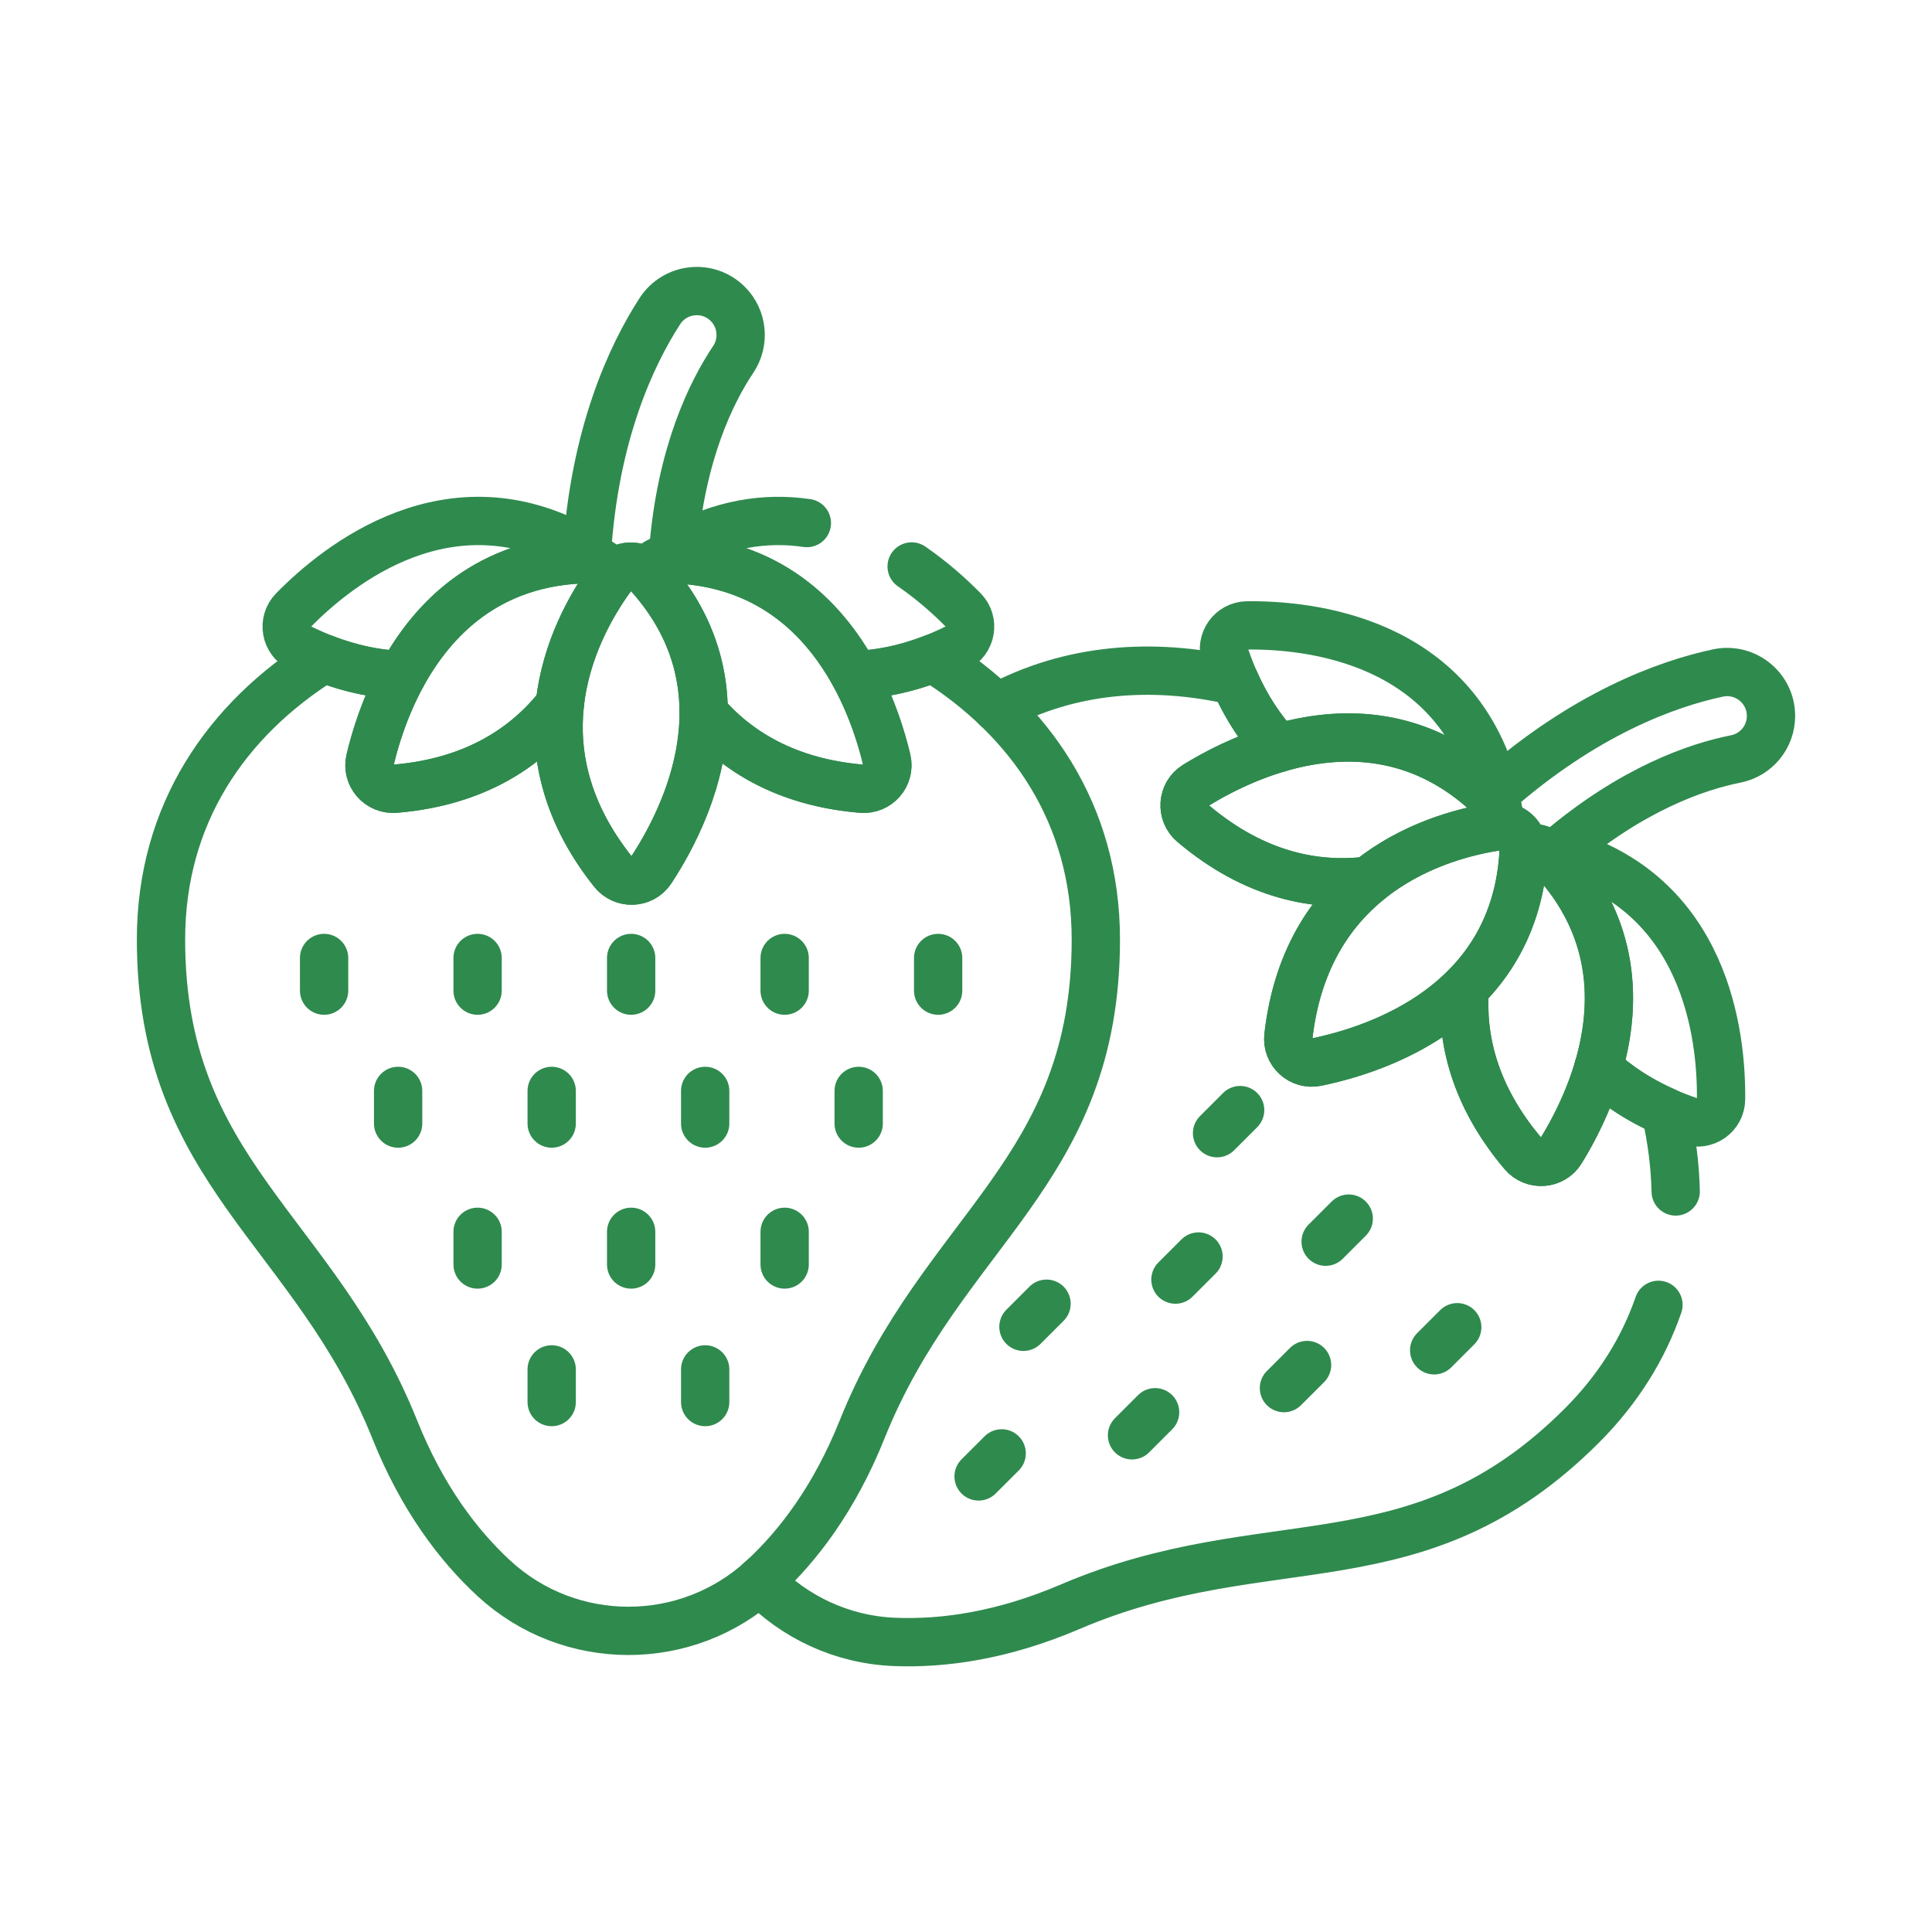 <svg width="60" height="60" viewBox="0 0 60 60" fill="none" xmlns="http://www.w3.org/2000/svg">
<path d="M20.223 27.021C21.305 25.377 23.316 21.373 20.144 17.845C19.832 17.497 19.282 17.517 19.006 17.893C17.93 19.357 15.869 23.084 19.037 27.069C19.347 27.459 19.948 27.438 20.223 27.021Z" stroke="#2F8A4E" stroke-width="1.5" stroke-miterlimit="10" stroke-linecap="round" stroke-linejoin="round"/>
<path d="M27.539 23.599C27.085 21.683 25.549 17.475 20.805 17.364C20.489 17.357 20.221 17.545 20.107 17.81C20.12 17.822 20.133 17.833 20.144 17.846C21.417 19.262 21.855 20.755 21.853 22.141C22.863 23.315 24.404 24.297 26.761 24.495C27.258 24.537 27.654 24.084 27.539 23.599Z" stroke="#2F8A4E" stroke-width="1.5" stroke-miterlimit="10" stroke-linecap="round" stroke-linejoin="round"/>
<path d="M18.969 17.947C18.899 17.612 18.596 17.356 18.228 17.364C13.485 17.475 11.948 21.683 11.494 23.599C11.379 24.084 11.775 24.537 12.272 24.495C14.794 24.283 16.383 23.173 17.384 21.892C17.566 20.153 18.393 18.742 18.969 17.947Z" stroke="#2F8A4E" stroke-width="1.5" stroke-miterlimit="10" stroke-linecap="round" stroke-linejoin="round"/>
<path d="M18.227 17.362C18.28 17.361 18.331 17.366 18.381 17.375C18.318 17.258 18.222 17.156 18.096 17.084C13.976 14.732 10.489 17.545 9.111 18.951C8.762 19.307 8.868 19.899 9.315 20.12C10.463 20.686 11.524 20.932 12.489 20.963C13.452 19.201 15.175 17.433 18.227 17.362Z" stroke="#2F8A4E" stroke-width="1.5" stroke-miterlimit="10" stroke-linecap="round" stroke-linejoin="round"/>
<path d="M28.977 20.448C28.11 20.784 27.297 20.941 26.543 20.965C26.543 20.965 26.543 20.964 26.543 20.964C27.076 21.941 27.377 22.915 27.539 23.598C27.654 24.084 27.258 24.536 26.761 24.494C24.404 24.296 22.862 23.314 21.853 22.141C21.851 24.208 20.871 26.038 20.223 27.022C19.948 27.439 19.347 27.461 19.037 27.07C17.568 25.222 17.223 23.429 17.384 21.892C16.383 23.173 14.794 24.282 12.271 24.494C11.774 24.536 11.378 24.084 11.493 23.598C11.655 22.915 11.956 21.941 12.49 20.964C12.49 20.964 12.49 20.965 12.489 20.965C11.735 20.941 10.922 20.784 10.056 20.448C7.026 22.344 5 25.289 5 29.177C5 36.43 9.768 38.178 12.258 44.391C13.113 46.524 14.237 48.002 15.344 49.022C17.695 51.19 21.337 51.19 23.689 49.022C24.795 48.002 25.919 46.524 26.774 44.391C29.265 38.178 34.032 36.43 34.032 29.177C34.032 25.289 32.007 22.344 28.977 20.448Z" stroke="#2F8A4E" stroke-width="1.5" stroke-miterlimit="10" stroke-linecap="round" stroke-linejoin="round"/>
<path d="M18.382 17.375C18.678 17.43 18.908 17.658 18.968 17.944C18.968 17.944 18.968 17.945 18.967 17.945C18.98 17.927 18.993 17.909 19.006 17.892C19.282 17.517 19.832 17.497 20.144 17.844C20.132 17.831 20.119 17.819 20.107 17.807C20.201 17.587 20.403 17.422 20.649 17.376C20.708 17.268 20.796 17.174 20.908 17.103C21.148 14.079 22.099 12.165 22.771 11.162C23.134 10.619 23.063 9.896 22.6 9.436C21.985 8.824 20.964 8.935 20.492 9.664C19.616 11.018 18.463 13.465 18.226 17.18C18.289 17.237 18.342 17.303 18.382 17.375Z" stroke="#2F8A4E" stroke-width="1.5" stroke-miterlimit="10" stroke-linecap="round" stroke-linejoin="round"/>
<path d="M10.065 29.751V30.765" stroke="#2F8A4E" stroke-width="1.5" stroke-miterlimit="10" stroke-linecap="round" stroke-linejoin="round"/>
<path d="M14.832 29.751V30.765" stroke="#2F8A4E" stroke-width="1.5" stroke-miterlimit="10" stroke-linecap="round" stroke-linejoin="round"/>
<path d="M29.135 29.751V30.765" stroke="#2F8A4E" stroke-width="1.5" stroke-miterlimit="10" stroke-linecap="round" stroke-linejoin="round"/>
<path d="M24.368 29.751V30.765" stroke="#2F8A4E" stroke-width="1.5" stroke-miterlimit="10" stroke-linecap="round" stroke-linejoin="round"/>
<path d="M19.601 29.751V30.765" stroke="#2F8A4E" stroke-width="1.5" stroke-miterlimit="10" stroke-linecap="round" stroke-linejoin="round"/>
<path d="M14.832 38.255V39.27" stroke="#2F8A4E" stroke-width="1.5" stroke-miterlimit="10" stroke-linecap="round" stroke-linejoin="round"/>
<path d="M24.368 38.255V39.27" stroke="#2F8A4E" stroke-width="1.5" stroke-miterlimit="10" stroke-linecap="round" stroke-linejoin="round"/>
<path d="M19.601 38.255V39.27" stroke="#2F8A4E" stroke-width="1.5" stroke-miterlimit="10" stroke-linecap="round" stroke-linejoin="round"/>
<path d="M12.364 33.879V34.893" stroke="#2F8A4E" stroke-width="1.5" stroke-miterlimit="10" stroke-linecap="round" stroke-linejoin="round"/>
<path d="M26.667 33.879V34.893" stroke="#2F8A4E" stroke-width="1.5" stroke-miterlimit="10" stroke-linecap="round" stroke-linejoin="round"/>
<path d="M21.9 33.879V34.893" stroke="#2F8A4E" stroke-width="1.5" stroke-miterlimit="10" stroke-linecap="round" stroke-linejoin="round"/>
<path d="M17.133 33.879V34.893" stroke="#2F8A4E" stroke-width="1.5" stroke-miterlimit="10" stroke-linecap="round" stroke-linejoin="round"/>
<path d="M21.9 42.528V43.542" stroke="#2F8A4E" stroke-width="1.5" stroke-miterlimit="10" stroke-linecap="round" stroke-linejoin="round"/>
<path d="M17.133 42.528V43.542" stroke="#2F8A4E" stroke-width="1.5" stroke-miterlimit="10" stroke-linecap="round" stroke-linejoin="round"/>
<path d="M40.884 32.983C42.812 32.586 47.065 31.177 47.317 26.439C47.342 25.973 46.94 25.598 46.478 25.669C44.682 25.942 40.59 27.121 40.012 32.179C39.955 32.674 40.396 33.084 40.884 32.983Z" stroke="#2F8A4E" stroke-width="1.5" stroke-miterlimit="10" stroke-linecap="round" stroke-linejoin="round"/>
<path d="M48.48 35.738C49.514 34.063 51.403 30 48.127 26.568C47.909 26.34 47.586 26.283 47.319 26.39C47.319 26.407 47.32 26.424 47.319 26.442C47.218 28.343 46.472 29.708 45.49 30.687C45.374 32.23 45.77 34.015 47.296 35.822C47.618 36.203 48.218 36.163 48.48 35.738Z" stroke="#2F8A4E" stroke-width="1.5" stroke-miterlimit="10" stroke-linecap="round" stroke-linejoin="round"/>
<path d="M46.415 25.678C46.602 25.392 46.57 24.997 46.303 24.742C42.871 21.467 38.809 23.356 37.133 24.389C36.709 24.651 36.669 25.251 37.05 25.573C38.983 27.207 40.891 27.546 42.505 27.348C43.863 26.247 45.446 25.833 46.415 25.678Z" stroke="#2F8A4E" stroke-width="1.5" stroke-miterlimit="10" stroke-linecap="round" stroke-linejoin="round"/>
<path d="M46.303 24.744C46.342 24.781 46.375 24.821 46.403 24.863C46.441 24.735 46.445 24.595 46.407 24.456C45.157 19.879 40.702 19.402 38.734 19.422C38.235 19.427 37.891 19.921 38.051 20.393C38.462 21.605 39.039 22.529 39.7 23.233C41.626 22.668 44.095 22.636 46.303 24.744Z" stroke="#2F8A4E" stroke-width="1.5" stroke-miterlimit="10" stroke-linecap="round" stroke-linejoin="round"/>
<path d="M53.449 34.138C53.469 32.169 52.992 27.715 48.416 26.465C48.275 26.426 48.135 26.43 48.007 26.469C48.049 26.497 48.09 26.53 48.127 26.569C50.235 28.777 50.203 31.245 49.638 33.172C50.342 33.833 51.267 34.409 52.478 34.82C52.95 34.98 53.444 34.637 53.449 34.138Z" stroke="#2F8A4E" stroke-width="1.5" stroke-miterlimit="10" stroke-linecap="round" stroke-linejoin="round"/>
<path d="M46.404 24.861C46.574 25.11 46.575 25.434 46.415 25.679C46.415 25.679 46.415 25.679 46.415 25.679C46.436 25.675 46.458 25.672 46.479 25.669C46.94 25.598 47.343 25.973 47.318 26.439C47.319 26.421 47.318 26.404 47.318 26.387C47.54 26.299 47.799 26.324 48.006 26.466C48.124 26.431 48.253 26.426 48.382 26.455C50.691 24.487 52.715 23.806 53.901 23.571C54.541 23.445 55.002 22.884 55 22.231C54.998 21.363 54.197 20.72 53.349 20.901C51.771 21.239 49.226 22.154 46.431 24.614C46.435 24.699 46.427 24.783 46.404 24.861Z" stroke="#2F8A4E" stroke-width="1.5" stroke-miterlimit="10" stroke-linecap="round" stroke-linejoin="round"/>
<path d="M45.256 41.218L44.539 41.935" stroke="#2F8A4E" stroke-width="1.5" stroke-miterlimit="10" stroke-linecap="round" stroke-linejoin="round"/>
<path d="M41.886 37.845L41.169 38.562" stroke="#2F8A4E" stroke-width="1.5" stroke-miterlimit="10" stroke-linecap="round" stroke-linejoin="round"/>
<path d="M38.514 34.475L37.797 35.192" stroke="#2F8A4E" stroke-width="1.5" stroke-miterlimit="10" stroke-linecap="round" stroke-linejoin="round"/>
<path d="M35.873 43.858L35.156 44.575" stroke="#2F8A4E" stroke-width="1.5" stroke-miterlimit="10" stroke-linecap="round" stroke-linejoin="round"/>
<path d="M32.501 40.488L31.784 41.205" stroke="#2F8A4E" stroke-width="1.5" stroke-miterlimit="10" stroke-linecap="round" stroke-linejoin="round"/>
<path d="M40.592 42.392L39.874 43.109" stroke="#2F8A4E" stroke-width="1.5" stroke-miterlimit="10" stroke-linecap="round" stroke-linejoin="round"/>
<path d="M37.221 39.022L36.504 39.739" stroke="#2F8A4E" stroke-width="1.5" stroke-miterlimit="10" stroke-linecap="round" stroke-linejoin="round"/>
<path d="M31.108 45.136L30.391 45.852" stroke="#2F8A4E" stroke-width="1.5" stroke-miterlimit="10" stroke-linecap="round" stroke-linejoin="round"/>
<path d="M49.638 33.169C49.638 33.169 49.638 33.169 49.638 33.169" stroke="#2F8A4E" stroke-width="1.5" stroke-miterlimit="10" stroke-linecap="round" stroke-linejoin="round"/>
<path d="M39.701 23.233C39.7 23.233 39.7 23.233 39.7 23.233" stroke="#2F8A4E" stroke-width="1.5" stroke-miterlimit="10" stroke-linecap="round" stroke-linejoin="round"/>
<path d="M25.058 16.244C23.811 16.061 22.414 16.24 20.935 17.084C20.809 17.157 20.712 17.259 20.649 17.376C20.699 17.367 20.751 17.361 20.805 17.362C23.857 17.433 25.58 19.201 26.542 20.963C27.508 20.932 28.569 20.686 29.716 20.12C30.163 19.899 30.269 19.307 29.92 18.951C29.537 18.56 28.99 18.06 28.312 17.592" stroke="#2F8A4E" stroke-width="1.5" stroke-miterlimit="10" stroke-linecap="round" stroke-linejoin="round"/>
<path d="M23.688 49.021C23.657 49.049 23.626 49.075 23.595 49.103C24.662 50.212 26.138 50.925 27.779 50.991C29.283 51.052 31.122 50.802 33.236 49.899C39.39 47.267 43.997 49.402 49.126 44.273C50.263 43.136 51.041 41.866 51.505 40.523" stroke="#2F8A4E" stroke-width="1.5" stroke-miterlimit="10" stroke-linecap="round" stroke-linejoin="round"/>
<path d="M52.04 37.002C52.022 36.182 51.915 35.353 51.725 34.526C50.874 34.152 50.188 33.688 49.638 33.171C49.325 34.239 48.849 35.14 48.48 35.738C48.218 36.162 47.618 36.202 47.296 35.821C45.77 34.014 45.374 32.23 45.49 30.686C44.027 32.147 42.04 32.748 40.886 32.985C40.397 33.086 39.957 32.676 40.013 32.181C40.281 29.835 41.306 28.324 42.506 27.35C40.892 27.548 38.984 27.209 37.051 25.575C36.67 25.253 36.709 24.653 37.134 24.392C37.731 24.023 38.633 23.547 39.701 23.234C39.184 22.684 38.72 21.998 38.345 21.147C35.794 20.56 33.226 20.753 30.954 21.978" stroke="#2F8A4E" stroke-width="1.5" stroke-miterlimit="10" stroke-linecap="round" stroke-linejoin="round"/>
</svg>
